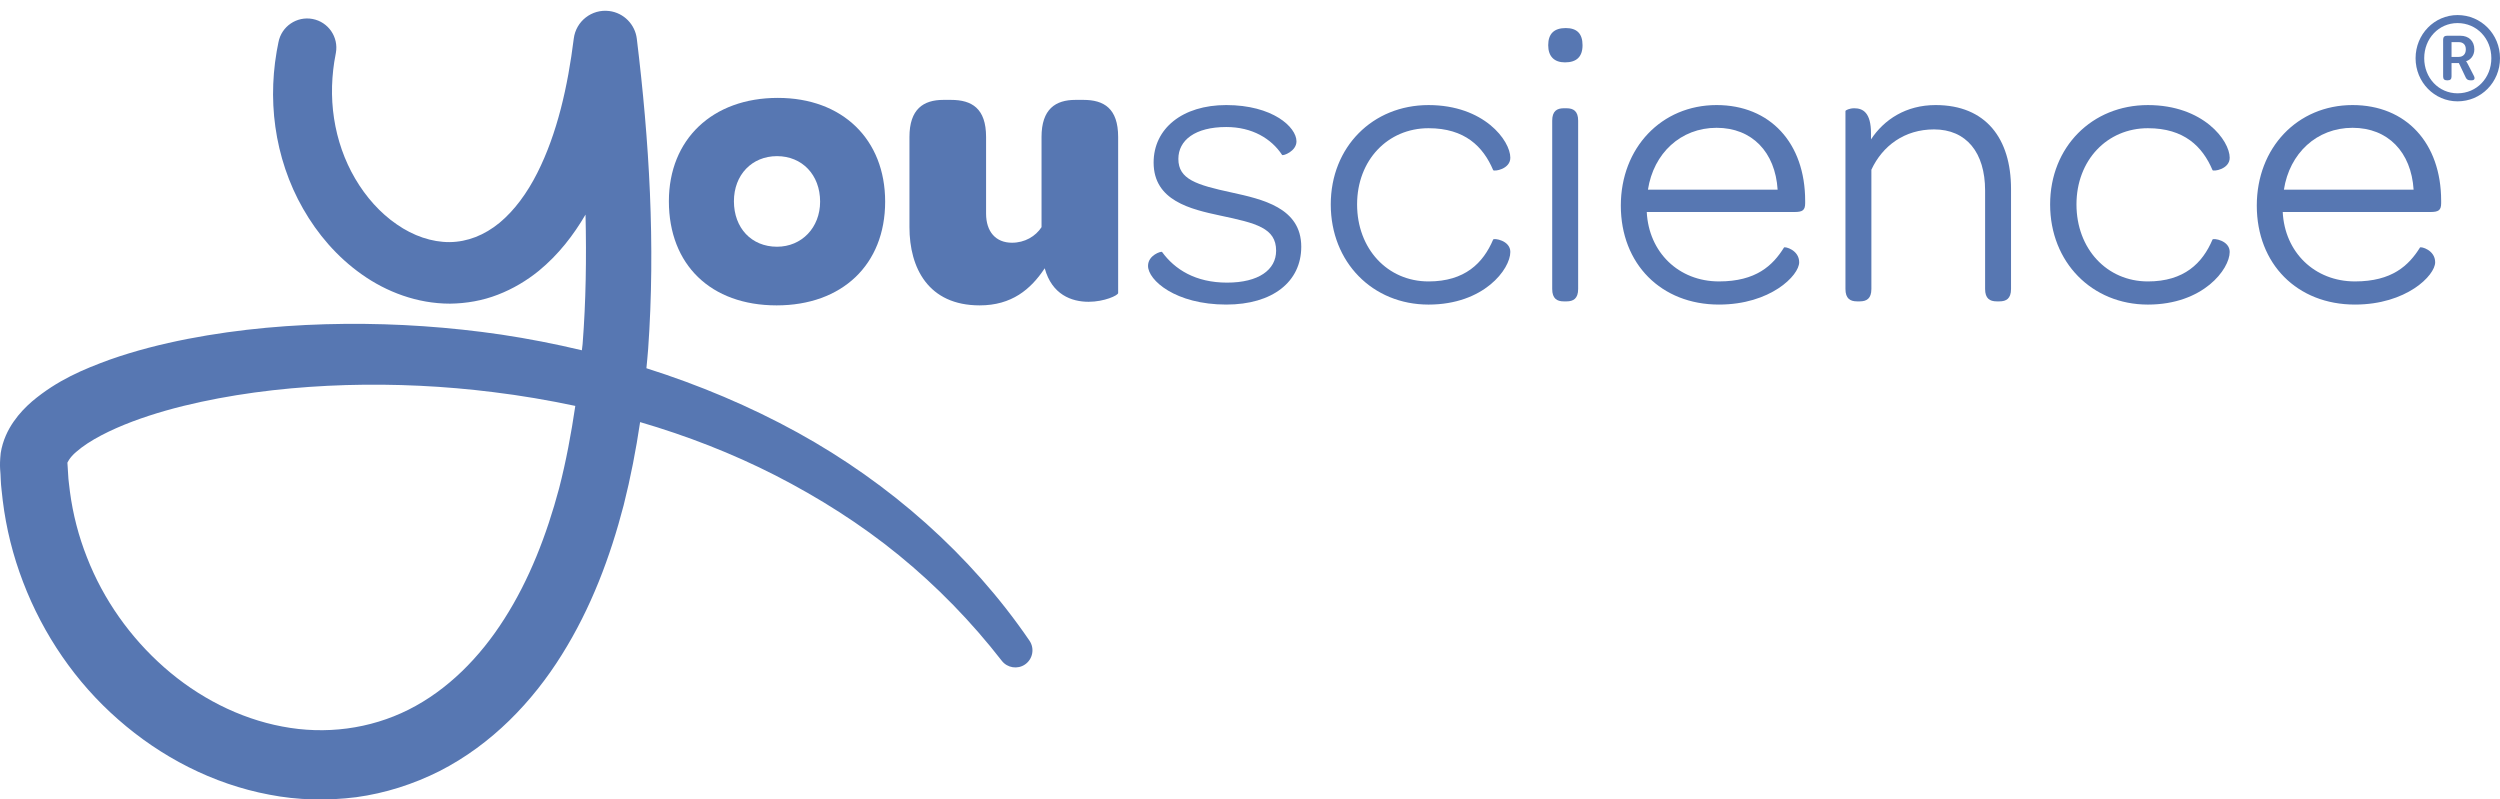 <?xml version="1.0" encoding="UTF-8"?>
<svg width="197px" height="63px" viewBox="0 0 197 63" version="1.1" xmlns="http://www.w3.org/2000/svg" xmlns:xlink="http://www.w3.org/1999/xlink">
    <!-- Generator: Sketch 40.3 (33839) - http://www.bohemiancoding.com/sketch -->
    <title>YouScience Logo</title>
    <desc>Created with Sketch.</desc>
    <defs></defs>
    <g id="Page-1" stroke="none" stroke-width="1" fill="none" fill-rule="evenodd">
        <g id="YS-Design-How-It-Works" transform="translate(-50, -25)" fill="#5777B2">
            <g id="Header" transform="translate(0, 1)">
                <g id="YouScience-Logo" transform="translate(50, 24)">
                    <path d="M61.198,24.064 C66.354,24.064 69.75,20.857 69.75,15.888 C69.75,10.984 66.386,7.714 61.291,7.714 C56.135,7.714 52.708,10.984 52.708,15.857 C52.708,20.857 56.009,24.064 61.198,24.064 M61.229,12.304 C63.21,12.304 64.625,13.782 64.625,15.888 C64.625,17.932 63.179,19.442 61.229,19.442 C59.216,19.442 57.833,17.964 57.833,15.857 C57.833,13.782 59.248,12.304 61.229,12.304" id="Fill-3"></path>
                    <path d="M85.375,7.871 L84.746,7.871 C83.174,7.871 82.073,8.594 82.073,10.795 L82.073,17.901 C81.602,18.624 80.753,19.127 79.746,19.127 C78.457,19.127 77.703,18.247 77.703,16.832 L77.703,10.795 C77.703,8.531 76.571,7.871 74.935,7.871 L74.338,7.871 C72.766,7.871 71.665,8.594 71.665,10.795 L71.665,17.901 C71.665,21.108 73.144,24.064 77.199,24.064 C79.715,24.064 81.224,22.806 82.324,21.14 C82.891,23.215 84.431,23.781 85.784,23.781 C87.01,23.781 88.11,23.278 88.11,23.089 L88.11,10.795 C88.11,8.531 86.979,7.871 85.375,7.871" id="Fill-5"></path>
                    <path d="M97.037,15.165 C94.27,14.567 92.855,14.127 92.855,12.524 C92.855,11.046 94.175,10.009 96.628,10.009 C98.672,10.009 100.182,10.92 101.03,12.209 C101.093,12.304 102.162,11.926 102.162,11.14 C102.162,10.009 100.275,8.279 96.628,8.279 C93.169,8.279 90.905,10.134 90.905,12.807 C90.905,15.825 93.829,16.486 96.157,16.988 C98.987,17.586 100.558,17.964 100.558,19.756 C100.558,21.265 99.175,22.271 96.691,22.271 C94.207,22.271 92.572,21.233 91.566,19.85 C91.503,19.787 90.465,20.102 90.465,20.951 C90.465,22.082 92.635,24 96.628,24 C100.275,24 102.539,22.208 102.539,19.442 C102.539,16.36 99.458,15.7 97.037,15.165" id="Fill-7"></path>
                    <path d="M112.568,10.103 C115.429,10.103 116.876,11.55 117.661,13.405 C117.724,13.531 119.014,13.342 119.014,12.43 C119.014,11.078 116.939,8.28 112.568,8.28 C108.165,8.28 104.864,11.581 104.864,16.109 C104.864,20.668 108.165,24.001 112.568,24.001 C116.939,24.001 119.014,21.203 119.014,19.851 C119.014,18.939 117.724,18.75 117.661,18.876 C116.876,20.731 115.429,22.177 112.568,22.177 C109.33,22.177 106.939,19.599 106.939,16.109 C106.939,12.618 109.36,10.103 112.568,10.103" id="Fill-9"></path>
                    <path d="M123.445,8.531 L123.225,8.531 C122.691,8.531 122.314,8.751 122.314,9.506 L122.314,22.774 C122.314,23.529 122.691,23.749 123.225,23.749 L123.445,23.749 C123.98,23.749 124.358,23.529 124.358,22.774 L124.358,9.506 C124.358,8.751 123.98,8.531 123.445,8.531" id="Fill-11"></path>
                    <path d="M123.382,2.211 C122.47,2.211 121.999,2.651 121.999,3.563 C121.999,4.444 122.47,4.915 123.32,4.915 C124.231,4.915 124.704,4.475 124.704,3.563 C124.704,2.651 124.263,2.211 123.382,2.211" id="Fill-13"></path>
                    <path d="M135.267,8.279 C130.928,8.279 127.721,11.644 127.721,16.203 C127.721,20.794 130.896,24 135.456,24 C139.512,24 141.775,21.705 141.775,20.667 C141.775,19.693 140.644,19.41 140.58,19.504 C139.701,20.919 138.38,22.176 135.456,22.176 C132.28,22.176 129.922,19.881 129.765,16.706 L141.399,16.706 C142.027,16.706 142.247,16.58 142.247,16.014 L142.247,15.825 C142.247,11.266 139.481,8.279 135.267,8.279 L135.267,8.279 Z M129.858,14.945 C130.299,12.083 132.437,10.071 135.267,10.071 C138.064,10.071 139.89,11.99 140.077,14.945 L129.858,14.945 Z" id="Fill-15"></path>
                    <path d="M152.527,8.279 C150.2,8.279 148.471,9.411 147.435,10.983 L147.435,10.512 C147.435,8.877 146.804,8.531 146.114,8.531 C145.736,8.531 145.422,8.688 145.422,8.751 L145.422,22.774 C145.422,23.529 145.798,23.748 146.334,23.748 L146.554,23.748 C147.088,23.748 147.465,23.529 147.465,22.774 L147.465,13.372 C148.346,11.486 150.075,10.197 152.402,10.197 C154.948,10.197 156.426,12.021 156.426,15.008 L156.426,22.774 C156.426,23.529 156.804,23.748 157.338,23.748 L157.558,23.748 C158.094,23.748 158.469,23.529 158.469,22.774 L158.469,14.882 C158.469,10.92 156.49,8.279 152.527,8.279" id="Fill-17"></path>
                    <path d="M169.254,10.103 C172.114,10.103 173.562,11.55 174.346,13.405 C174.41,13.531 175.7,13.342 175.7,12.43 C175.7,11.078 173.624,8.28 169.254,8.28 C164.851,8.28 161.55,11.581 161.55,16.109 C161.55,20.668 164.851,24.001 169.254,24.001 C173.624,24.001 175.7,21.203 175.7,19.851 C175.7,18.939 174.41,18.75 174.346,18.876 C173.562,20.731 172.114,22.177 169.254,22.177 C166.016,22.177 163.626,19.599 163.626,16.109 C163.626,12.618 166.047,10.103 169.254,10.103" id="Fill-19"></path>
                    <path d="M185.381,8.279 C181.042,8.279 177.835,11.644 177.835,16.203 C177.835,20.794 181.012,24 185.571,24 C189.625,24 191.891,21.705 191.891,20.667 C191.891,19.693 190.76,19.41 190.696,19.504 C189.815,20.919 188.494,22.176 185.571,22.176 C182.393,22.176 180.036,19.881 179.879,16.706 L191.512,16.706 C192.142,16.706 192.363,16.58 192.363,16.014 L192.363,15.825 C192.363,11.266 189.595,8.279 185.381,8.279 L185.381,8.279 Z M179.972,14.945 C180.415,12.083 182.552,10.071 185.381,10.071 C188.18,10.071 190.004,11.99 190.192,14.945 L179.972,14.945 Z" id="Fill-21"></path>
                    <path d="M62.871,34.097 C59.071,32.003 55.062,30.325 50.937,29.017 C50.983,28.513 51.038,28.008 51.074,27.503 C51.659,19.277 51.162,11.106 50.18,3.05 C50.045,1.938 49.168,1.013 48.005,0.868 C46.634,0.697 45.384,1.67 45.213,3.041 C44.745,6.787 43.919,10.504 42.333,13.639 C41.547,15.198 40.545,16.577 39.364,17.556 C38.179,18.529 36.838,19.063 35.434,19.078 C34.031,19.088 32.56,18.585 31.263,17.678 C29.957,16.785 28.833,15.519 27.989,14.078 C27.14,12.636 26.578,11.007 26.322,9.327 C26.194,8.486 26.142,7.632 26.166,6.776 C26.177,6.352 26.212,5.913 26.257,5.5 L26.337,4.896 L26.468,4.164 C26.69,2.925 25.875,1.734 24.636,1.496 C23.388,1.258 22.182,2.076 21.943,3.324 L21.803,4.055 L21.673,4.924 C21.602,5.498 21.554,6.048 21.532,6.615 C21.487,7.743 21.541,8.878 21.699,10.001 C22.015,12.248 22.74,14.449 23.881,16.444 C25.018,18.436 26.554,20.244 28.51,21.623 C30.448,22.999 32.876,23.929 35.458,23.928 C36.74,23.915 38.038,23.688 39.228,23.223 C40.421,22.765 41.51,22.109 42.457,21.342 C44.021,20.058 45.199,18.515 46.14,16.909 C46.217,20.323 46.174,23.729 45.91,27.107 C45.897,27.273 45.865,27.436 45.852,27.602 C43.751,27.101 41.632,26.687 39.5,26.366 C35.423,25.769 31.303,25.485 27.175,25.521 C23.046,25.561 18.909,25.908 14.791,26.705 C12.732,27.108 10.677,27.624 8.63,28.347 C6.584,29.098 4.535,29.941 2.526,31.631 C2.027,32.065 1.529,32.57 1.075,33.224 C0.626,33.869 0.213,34.704 0.056,35.701 C-0.072,36.866 0.058,37.184 0.058,37.781 C0.075,38.332 0.163,38.879 0.215,39.429 C0.483,41.623 1.022,43.789 1.817,45.858 C3.397,49.999 5.965,53.77 9.318,56.699 C12.652,59.63 16.754,61.78 21.233,62.622 C23.464,63.057 25.788,63.108 28.072,62.819 C30.355,62.509 32.587,61.793 34.637,60.762 C38.749,58.664 41.967,55.29 44.265,51.604 C46.589,47.899 48.091,43.865 49.146,39.805 C49.693,37.635 50.116,35.45 50.441,33.261 C54.111,34.334 57.684,35.719 61.087,37.454 C64.531,39.219 67.822,41.296 70.826,43.747 C73.827,46.198 76.553,48.995 78.943,52.073 C79.377,52.63 80.178,52.764 80.769,52.361 C81.385,51.941 81.543,51.101 81.123,50.486 C76.485,43.693 70.099,38.085 62.871,34.097 M44.058,38.478 C43.08,42.145 41.711,45.682 39.751,48.751 C37.809,51.819 35.246,54.392 32.192,55.924 C29.142,57.451 25.639,57.904 22.242,57.25 C18.844,56.612 15.595,54.932 12.934,52.584 C10.267,50.235 8.145,47.245 6.851,43.917 C6.195,42.258 5.743,40.517 5.51,38.742 C5.467,38.296 5.386,37.854 5.371,37.405 C5.346,37.004 5.305,36.321 5.31,36.49 C5.272,36.517 5.475,36.048 6.008,35.607 C7.053,34.688 8.726,33.867 10.413,33.226 C12.126,32.58 13.952,32.075 15.811,31.673 C19.535,30.871 23.397,30.461 27.266,30.344 C31.138,30.232 35.029,30.418 38.881,30.901 C41.046,31.166 43.199,31.533 45.334,31.985 C45.009,34.181 44.607,36.355 44.058,38.478" id="Fill-23"></path>
                    <path d="M194.456,5.033 C194.373,4.874 194.334,4.837 194.334,4.837 L194.334,4.819 C194.625,4.744 194.978,4.428 194.978,3.888 C194.978,3.236 194.539,2.816 193.878,2.816 L192.827,2.816 C192.62,2.816 192.519,2.918 192.519,3.124 L192.519,6.03 C192.519,6.225 192.611,6.328 192.807,6.328 L192.893,6.328 C193.088,6.328 193.181,6.225 193.181,6.03 L193.181,4.968 L193.758,4.968 L194.298,6.105 C194.373,6.262 194.485,6.328 194.661,6.328 L194.773,6.328 C194.987,6.328 195.052,6.188 194.94,5.974 L194.456,5.033 Z M193.738,4.484 L193.181,4.484 L193.181,3.319 L193.748,3.319 C194.094,3.319 194.307,3.525 194.307,3.888 C194.307,4.26 194.094,4.484 193.738,4.484 L193.738,4.484 Z" id="Fill-25"></path>
                    <path d="M193.655,1.187 C191.831,1.187 190.348,2.696 190.348,4.587 C190.348,6.478 191.831,7.986 193.655,7.986 C195.518,7.986 197,6.478 197,4.587 C197,2.696 195.518,1.187 193.655,1.187 M193.655,7.353 C192.175,7.353 191.028,6.143 191.028,4.587 C191.028,3.031 192.175,1.819 193.655,1.819 C195.164,1.819 196.318,3.031 196.318,4.587 C196.318,6.143 195.164,7.353 193.655,7.353" id="Fill-27"></path>
                </g>
            </g>
        </g>
    </g>
</svg>